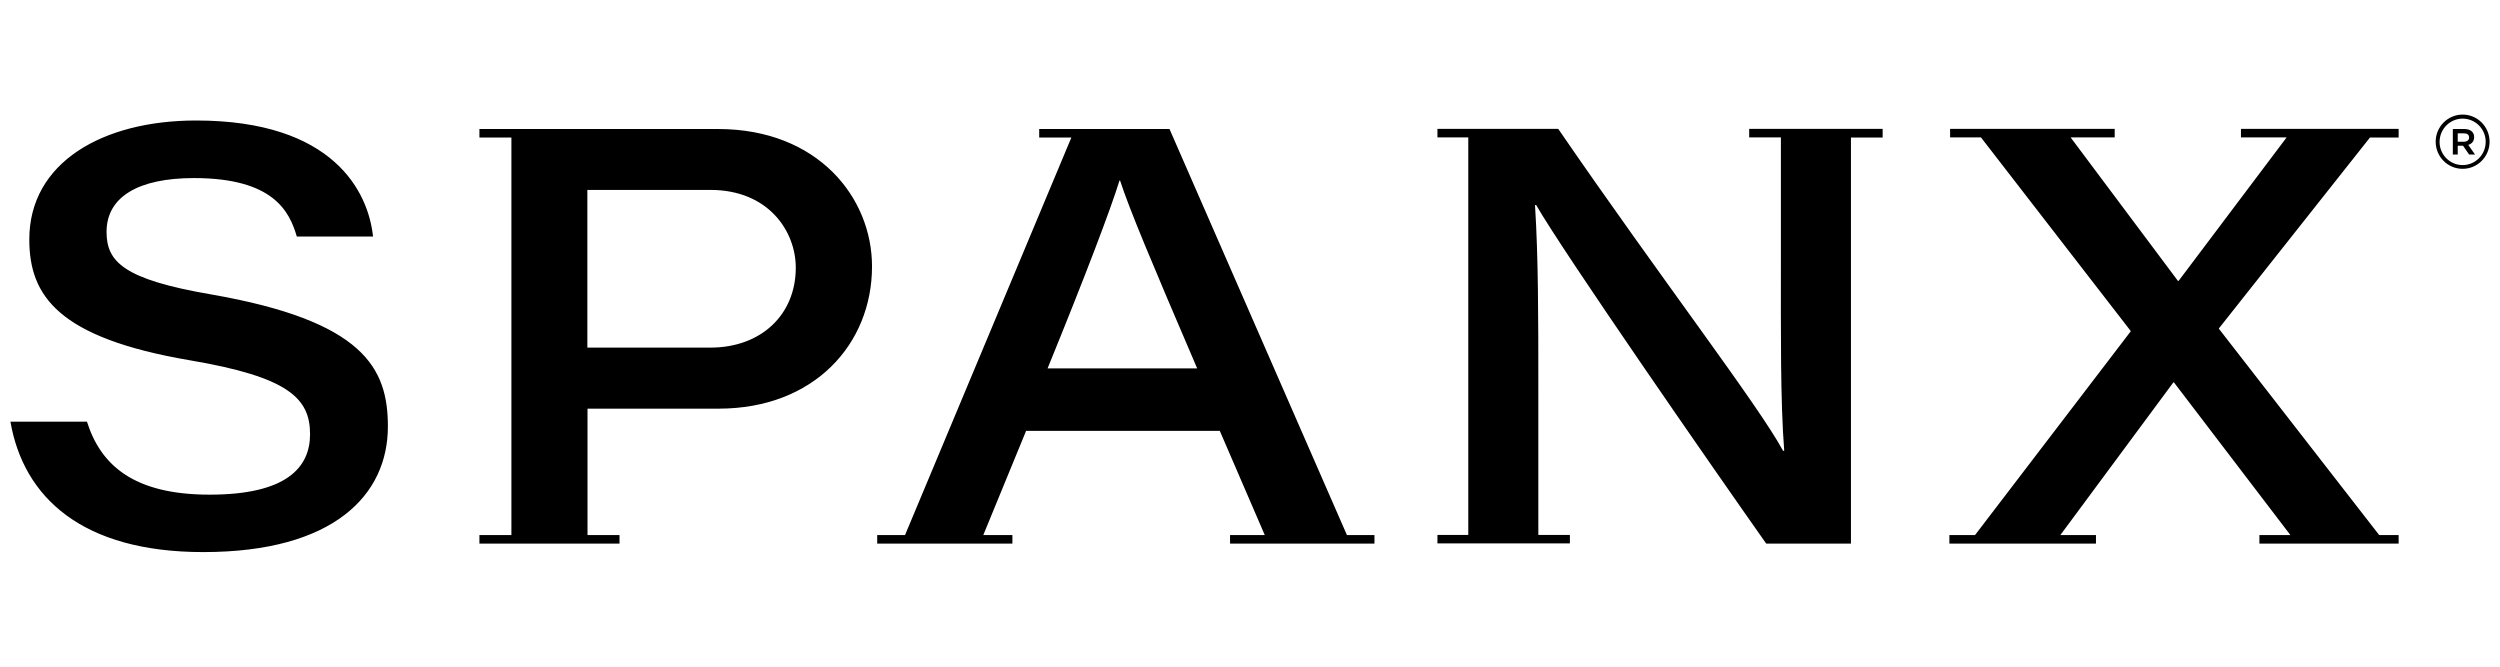 <svg width="240" height="64" viewBox="0 0 240 64" fill="none" xmlns="http://www.w3.org/2000/svg">
<path d="M238.626 13.618C238.626 14.851 237.63 15.848 236.413 15.848C235.195 15.848 234.199 14.851 234.199 13.632C234.199 12.385 235.195 11.388 236.413 11.388C237.63 11.388 238.626 12.385 238.626 13.604V13.618ZM236.413 11C234.987 11 233.825 12.164 233.825 13.604C233.825 15.045 234.987 16.208 236.413 16.208C237.838 16.208 239 15.045 239 13.604C239 12.164 237.838 11 236.413 11ZM236.537 13.604H235.942V12.801H236.537C236.855 12.801 237.035 12.939 237.035 13.203C237.035 13.438 236.855 13.604 236.537 13.604ZM237.519 13.161C237.519 12.648 237.118 12.385 236.579 12.385H235.472V14.837H235.942V13.992H236.454L237.035 14.837H237.603L236.952 13.909C237.284 13.812 237.519 13.563 237.519 13.161ZM230.269 12.385V13.203H227.516L213.001 31.543L228.401 51.365H230.269V52.183H216.903V51.365H219.878L208.698 36.71H208.643L197.795 51.365H201.213V52.183H187.141V51.365H189.604L204.561 31.792L190.171 13.189H187.21V12.371H203.011V13.189H198.778L209.086 26.972H209.141L219.518 13.189H215.132V12.371H230.269V12.385ZM180.735 12.385V13.203H177.691V52.183H169.555C164.532 45.063 150.115 24.284 147.472 19.685H147.361C147.68 24.728 147.68 30.365 147.68 37.416V51.352H150.71V52.169H137.994V51.352H140.955V13.189H137.994V12.371H149.589C159.441 26.722 168.822 38.912 171.174 43.276H171.285C170.911 38.511 170.966 31.751 170.966 25.254V13.189H167.922V12.371H180.735V12.385ZM37.237 40.949C37.237 47.514 32.049 53 19.513 53C7.863 53 2.259 47.736 1 40.478H8.347C9.662 44.633 12.803 47.487 20.122 47.487C27.441 47.487 29.766 44.924 29.766 41.683C29.766 38.247 27.718 36.197 18.24 34.59C5.538 32.429 2.813 28.371 2.813 22.982C2.813 15.599 9.855 11.568 18.821 11.568C32.049 11.568 35.356 18.439 35.812 22.705H28.493C27.787 20.295 26.252 17.095 18.614 17.095C13.356 17.095 10.229 18.854 10.229 22.262C10.229 25.129 11.862 26.819 20.246 28.26C34.899 30.809 37.237 35.311 37.237 40.935M68.19 33.371H56.387V18.231H68.19C73.793 18.231 76.395 22.22 76.395 25.697C76.395 30.199 73.088 33.371 68.19 33.371ZM68.923 12.385H46.024V13.203H49.095V51.365H46.024V52.183H59.473V51.365H56.401V39.231H68.978C78.18 39.231 83.714 33.011 83.714 25.573C83.714 18.979 78.539 12.385 68.923 12.385ZM100.567 35.366C104.15 26.584 106.627 20.087 107.471 17.331H107.526C108.454 20.17 110.543 25.143 114.929 35.366H100.567ZM112.272 12.385H99.764V13.203H102.85L86.883 51.365H84.212V52.183H97.191V51.365H94.396L98.505 41.364H117.101L121.418 51.365H118.084V52.183H131.948V51.365H129.305L112.272 12.385Z" fill="black"/>
</svg>
